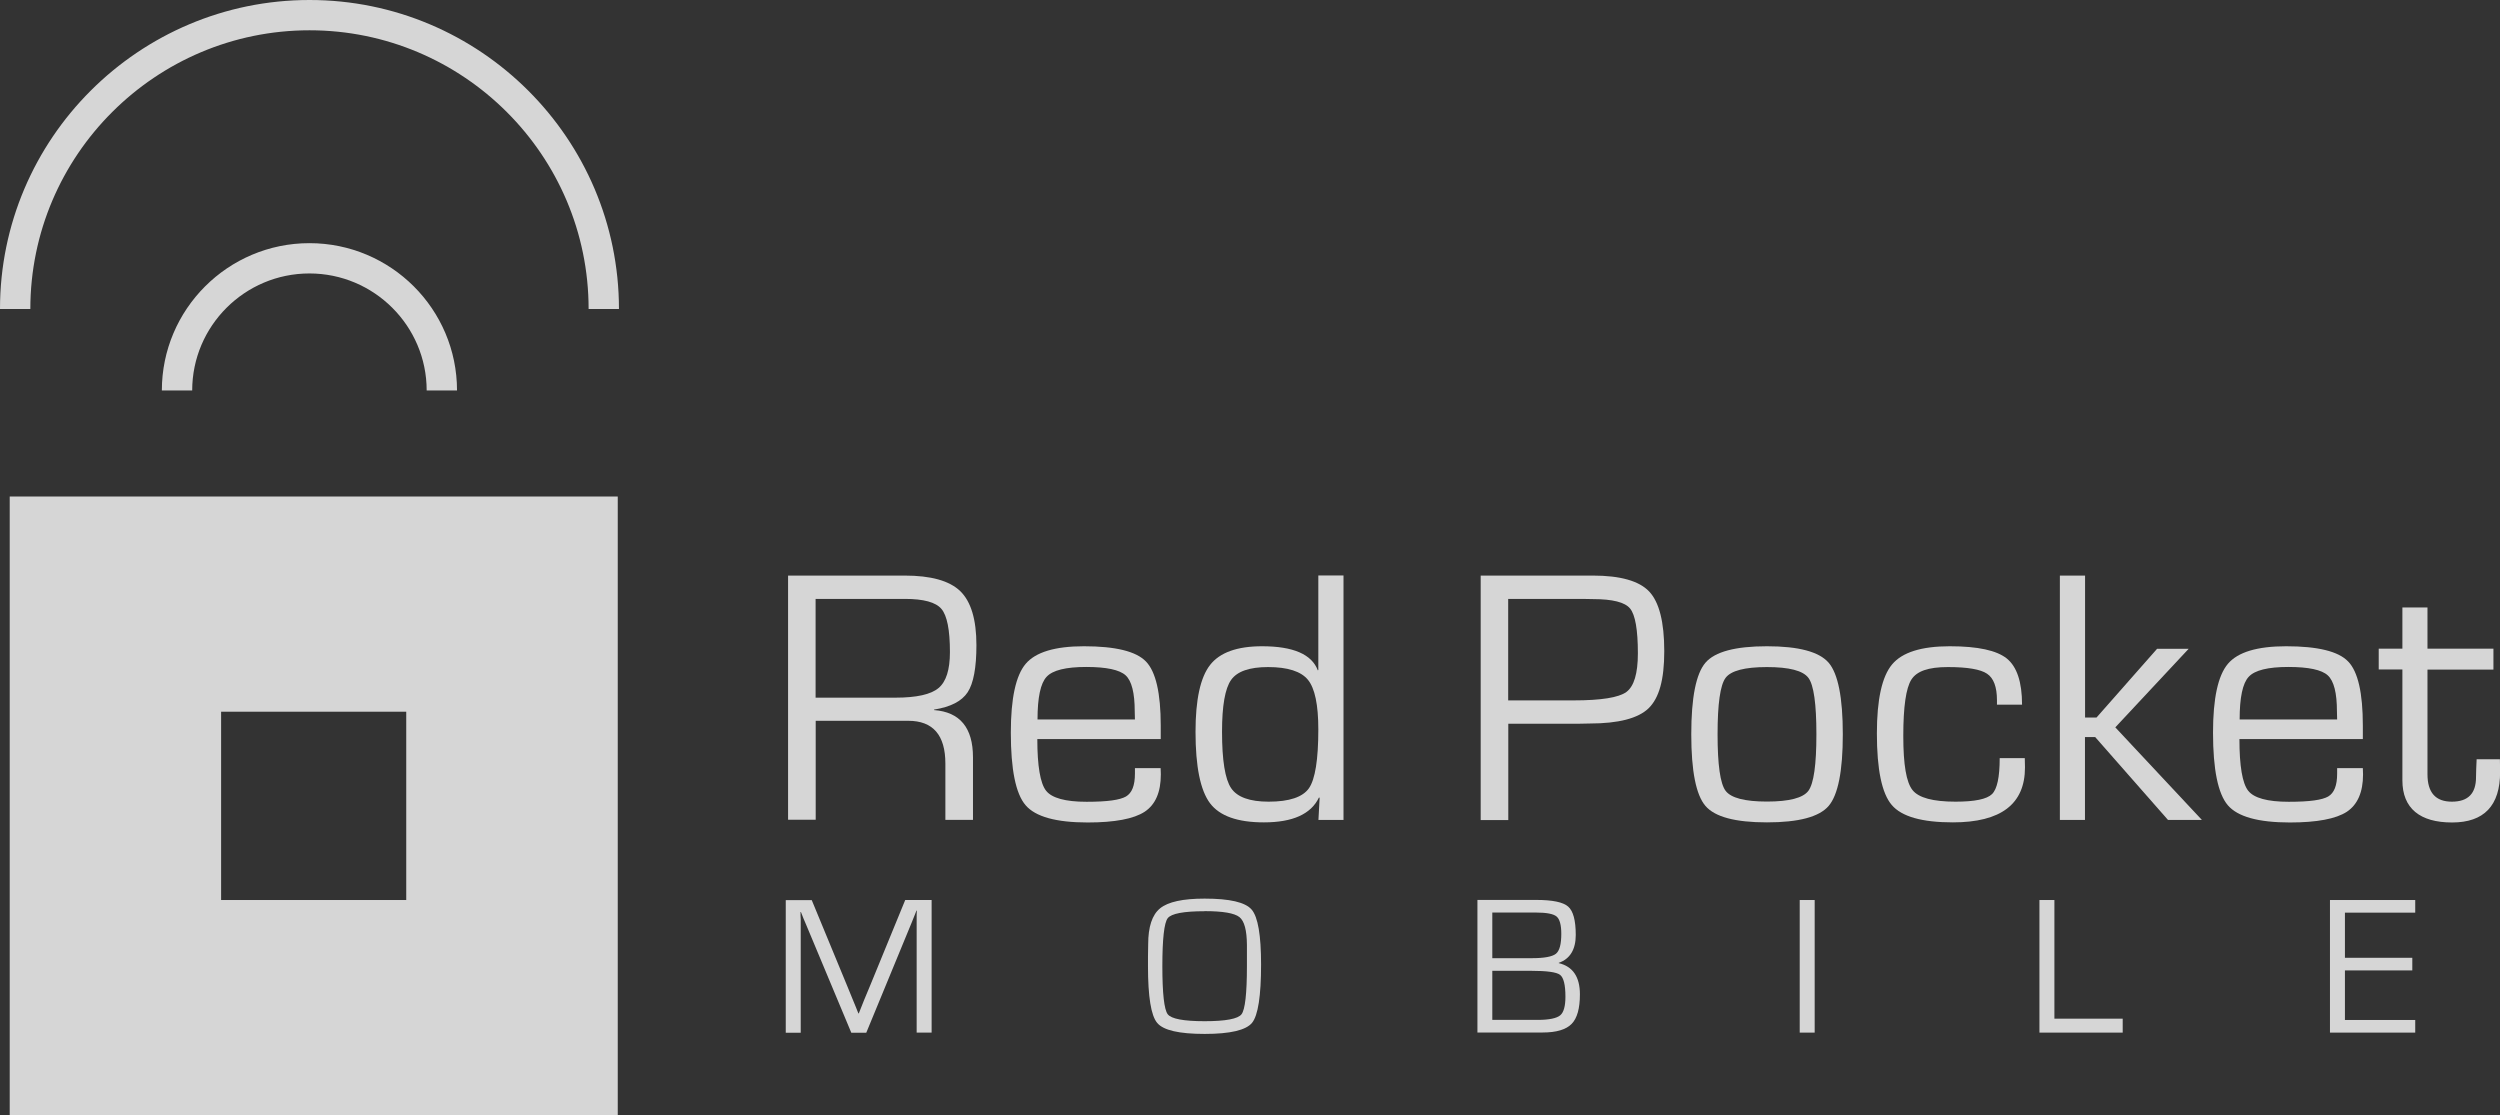 <svg width="139" height="62" viewBox="0 0 139 62" fill="none" xmlns="http://www.w3.org/2000/svg">
<rect x="0" y="0" width="139" height="62" fill="#333333" stroke="none"/>
<g opacity="0.8" clip-path="url(#clip0_154_884)">
<path d="M0.54 27.606V62H34.347V27.606H0.54ZM22.587 50.041H12.294V39.571H22.587V50.041Z" fill="white"/>
<path d="M43.817 45.589V32.002H50.296C51.759 32.002 52.788 32.288 53.39 32.867C53.986 33.445 54.289 34.444 54.289 35.87C54.289 37.123 54.126 37.998 53.8 38.492C53.474 38.986 52.855 39.307 51.933 39.453V39.481C53.373 39.587 54.098 40.463 54.098 42.108V45.584H52.563V42.456C52.563 40.873 51.877 40.076 50.499 40.076H45.353V45.578H43.817V45.589ZM45.353 38.79H49.79C50.96 38.79 51.759 38.61 52.18 38.257C52.608 37.903 52.816 37.235 52.816 36.252C52.816 35.023 52.658 34.225 52.343 33.855C52.029 33.484 51.354 33.299 50.313 33.299H45.347V38.796L45.353 38.79Z" fill="white"/>
<path d="M63.102 42.709H64.531L64.542 43.057C64.542 44.045 64.244 44.736 63.642 45.134C63.041 45.527 61.983 45.73 60.476 45.73C58.721 45.73 57.568 45.41 57.023 44.77C56.472 44.129 56.202 42.782 56.202 40.733C56.202 38.835 56.477 37.561 57.028 36.909C57.58 36.258 58.659 35.932 60.268 35.932C62.023 35.932 63.17 36.213 63.715 36.78C64.261 37.342 64.537 38.532 64.537 40.345V41.092H57.675C57.675 42.591 57.838 43.545 58.159 43.961C58.479 44.371 59.233 44.579 60.414 44.579C61.595 44.579 62.264 44.477 62.602 44.287C62.939 44.09 63.102 43.669 63.102 43.018V42.72V42.709ZM63.102 40.003L63.091 39.554C63.091 38.526 62.922 37.858 62.585 37.549C62.248 37.24 61.516 37.083 60.392 37.083C59.267 37.083 58.53 37.263 58.193 37.628C57.855 37.987 57.686 38.779 57.686 40.003H63.102Z" fill="white"/>
<path d="M74.699 32.002V45.589H73.305L73.372 44.354L73.333 44.343C72.894 45.263 71.876 45.724 70.273 45.724C68.811 45.724 67.81 45.37 67.275 44.657C66.741 43.944 66.471 42.625 66.471 40.688C66.471 38.902 66.741 37.661 67.281 36.971C67.821 36.28 68.783 35.932 70.172 35.932C71.904 35.932 72.939 36.381 73.271 37.274L73.299 37.252V31.997H74.694L74.699 32.002ZM70.504 37.089C69.475 37.089 68.788 37.325 68.451 37.802C68.113 38.279 67.945 39.239 67.945 40.682C67.945 42.277 68.113 43.321 68.451 43.821C68.788 44.32 69.48 44.573 70.537 44.573C71.685 44.573 72.433 44.32 72.781 43.821C73.124 43.321 73.299 42.232 73.299 40.553C73.299 39.194 73.108 38.273 72.725 37.802C72.343 37.33 71.6 37.089 70.504 37.089Z" fill="white"/>
<path d="M82.326 45.589V32.002H88.557C90.093 32.002 91.139 32.3 91.695 32.889C92.252 33.479 92.533 34.585 92.533 36.202C92.533 37.819 92.241 38.812 91.662 39.38C91.082 39.941 89.986 40.227 88.388 40.227L87.792 40.239H83.861V45.595H82.326V45.589ZM83.861 38.942H87.5C89.024 38.942 89.997 38.784 90.424 38.476C90.852 38.161 91.066 37.448 91.066 36.325C91.066 35.011 90.919 34.181 90.632 33.833C90.346 33.484 89.659 33.31 88.574 33.31L87.984 33.299H83.855V38.942H83.861Z" fill="white"/>
<path d="M98.242 35.932C100.002 35.932 101.144 36.236 101.673 36.847C102.196 37.459 102.46 38.785 102.46 40.828C102.46 42.872 102.196 44.197 101.673 44.809C101.15 45.421 100.002 45.724 98.242 45.724C96.482 45.724 95.346 45.421 94.823 44.809C94.299 44.197 94.035 42.872 94.035 40.828C94.035 38.785 94.299 37.459 94.823 36.847C95.346 36.236 96.487 35.932 98.242 35.932ZM98.242 37.089C97.005 37.089 96.24 37.291 95.942 37.69C95.644 38.094 95.497 39.138 95.497 40.828C95.497 42.518 95.644 43.568 95.942 43.967C96.24 44.365 97.005 44.567 98.242 44.567C99.479 44.567 100.255 44.365 100.548 43.967C100.846 43.562 100.992 42.518 100.992 40.828C100.992 39.138 100.846 38.088 100.548 37.69C100.25 37.291 99.485 37.089 98.242 37.089Z" fill="white"/>
<path d="M111.183 42.153H112.578L112.589 42.67C112.589 44.708 111.251 45.724 108.579 45.724C106.864 45.724 105.733 45.404 105.182 44.758C104.631 44.113 104.355 42.788 104.355 40.778C104.355 38.891 104.637 37.617 105.199 36.943C105.761 36.269 106.83 35.932 108.405 35.932C109.98 35.932 111.009 36.163 111.577 36.612C112.139 37.066 112.426 37.92 112.426 39.178H111.031V38.931C111.031 38.195 110.846 37.701 110.48 37.459C110.115 37.212 109.389 37.089 108.298 37.089C107.207 37.089 106.571 37.319 106.273 37.785C105.975 38.251 105.823 39.29 105.823 40.912C105.823 42.535 105.992 43.495 106.335 43.927C106.678 44.36 107.477 44.573 108.731 44.573C109.794 44.573 110.469 44.433 110.756 44.152C111.043 43.871 111.183 43.203 111.183 42.159V42.153Z" fill="white"/>
<path d="M115.93 32.002V39.896H116.565L119.934 36.073H121.689L117.611 40.441L122.426 45.589H120.541L116.492 40.98H115.924V45.589H114.529V32.002H115.924H115.93Z" fill="white"/>
<path d="M129.945 42.709H131.374L131.385 43.057C131.385 44.045 131.081 44.736 130.485 45.134C129.883 45.527 128.826 45.73 127.319 45.73C125.564 45.73 124.411 45.41 123.866 44.77C123.32 44.129 123.044 42.782 123.044 40.733C123.044 38.835 123.32 37.561 123.871 36.909C124.422 36.258 125.502 35.932 127.111 35.932C128.865 35.932 130.018 36.213 130.558 36.78C131.104 37.342 131.374 38.532 131.374 40.345V41.092H124.512C124.512 42.591 124.675 43.545 124.996 43.961C125.317 44.371 126.07 44.579 127.257 44.579C128.444 44.579 129.107 44.477 129.445 44.287C129.782 44.09 129.945 43.669 129.945 43.018V42.72V42.709ZM129.945 40.003L129.934 39.554C129.934 38.526 129.765 37.858 129.422 37.549C129.085 37.24 128.354 37.083 127.229 37.083C126.104 37.083 125.367 37.263 125.03 37.628C124.692 37.987 124.524 38.779 124.524 40.003H129.94H129.945Z" fill="white"/>
<path d="M138.635 36.073V37.229H134.968V43.051C134.968 44.068 135.418 44.573 136.323 44.573C137.229 44.573 137.667 44.118 137.667 43.209L137.678 42.743L137.701 42.215H138.995L139.006 42.922C139.006 44.792 138.117 45.73 136.334 45.73C134.551 45.73 133.573 44.949 133.573 43.388V37.224H132.257V36.067H133.573V33.776H134.968V36.067H138.635V36.073Z" fill="white"/>
<path d="M51.798 50.041V57.413H50.966V50.855L50.977 50.631H50.954L50.887 50.805C50.853 50.889 50.831 50.945 50.819 50.973L50.679 51.321L48.165 57.419H47.332L44.813 51.394L44.667 51.052L44.599 50.878C44.582 50.839 44.56 50.782 44.532 50.709H44.509V50.911L44.52 51.119V57.419H43.688V50.047H45.133L47.102 54.813L47.417 55.583L47.574 55.965L47.726 56.346H47.749L47.9 55.965C47.974 55.779 48.024 55.656 48.052 55.583L48.373 54.813L50.33 50.041H51.798Z" fill="white"/>
<path d="M66.978 49.963C68.372 49.963 69.244 50.165 69.593 50.575C69.942 50.979 70.116 52.001 70.116 53.623C70.116 55.375 69.947 56.459 69.615 56.868C69.278 57.278 68.4 57.486 66.978 57.486C65.555 57.486 64.683 57.284 64.34 56.874C63.997 56.47 63.828 55.414 63.828 53.719V53.202L63.839 52.506C63.839 51.529 64.059 50.861 64.503 50.502C64.947 50.142 65.768 49.963 66.978 49.963ZM66.978 50.664C65.808 50.664 65.127 50.794 64.925 51.052C64.728 51.31 64.627 52.203 64.627 53.719C64.627 55.235 64.728 56.133 64.925 56.391C65.122 56.649 65.808 56.779 66.978 56.779C68.147 56.779 68.834 56.649 69.03 56.391C69.227 56.133 69.329 55.24 69.329 53.719V52.54C69.323 51.726 69.188 51.209 68.912 50.99C68.637 50.771 67.996 50.659 66.978 50.659V50.664Z" fill="white"/>
<path d="M82.145 57.407V50.036H85.413C86.319 50.036 86.909 50.159 87.19 50.406C87.472 50.653 87.612 51.181 87.612 51.984C87.612 52.787 87.297 53.315 86.667 53.533V53.55C87.449 53.736 87.843 54.314 87.843 55.285C87.843 56.066 87.691 56.616 87.382 56.93C87.072 57.245 86.538 57.407 85.773 57.407H82.157H82.145ZM82.978 53.275H85.166C85.863 53.275 86.307 53.191 86.51 53.028C86.712 52.865 86.808 52.495 86.808 51.922C86.808 51.422 86.718 51.102 86.544 50.956C86.369 50.81 85.981 50.737 85.391 50.737H82.972V53.275H82.978ZM82.978 56.706H85.498C86.133 56.706 86.549 56.616 86.746 56.453C86.943 56.29 87.038 55.942 87.038 55.414C87.038 54.757 86.937 54.353 86.74 54.202C86.544 54.05 86.004 53.977 85.121 53.977H82.972V56.706H82.978Z" fill="white"/>
<path d="M100.896 50.041V57.413H100.064V50.041H100.896Z" fill="white"/>
<path d="M114.225 50.041V56.638H118.022V57.413H113.393V50.041H114.225Z" fill="white"/>
<path d="M130.378 50.743V53.253H134.124V53.955H130.378V56.711H134.287V57.413H129.546V50.041H134.287V50.743H130.378Z" fill="white"/>
<path d="M25.41 21.711H23.723C23.723 18.123 20.798 15.204 17.204 15.204C13.61 15.204 10.686 18.123 10.686 21.711H8.999C8.999 17.197 12.677 13.52 17.204 13.52C21.732 13.52 25.41 17.191 25.41 21.711Z" fill="white"/>
<path d="M34.414 17.18H32.727C32.727 8.635 25.764 1.684 17.21 1.684C8.656 1.684 1.687 8.635 1.687 17.18H0C0 7.709 7.722 0 17.21 0C26.698 0 34.414 7.709 34.414 17.18Z" fill="white"/>
</g>
<defs>
<clipPath id="clip0_154_884">
<rect width="139" height="62" fill="white"/>
</clipPath>
</defs>
</svg>
